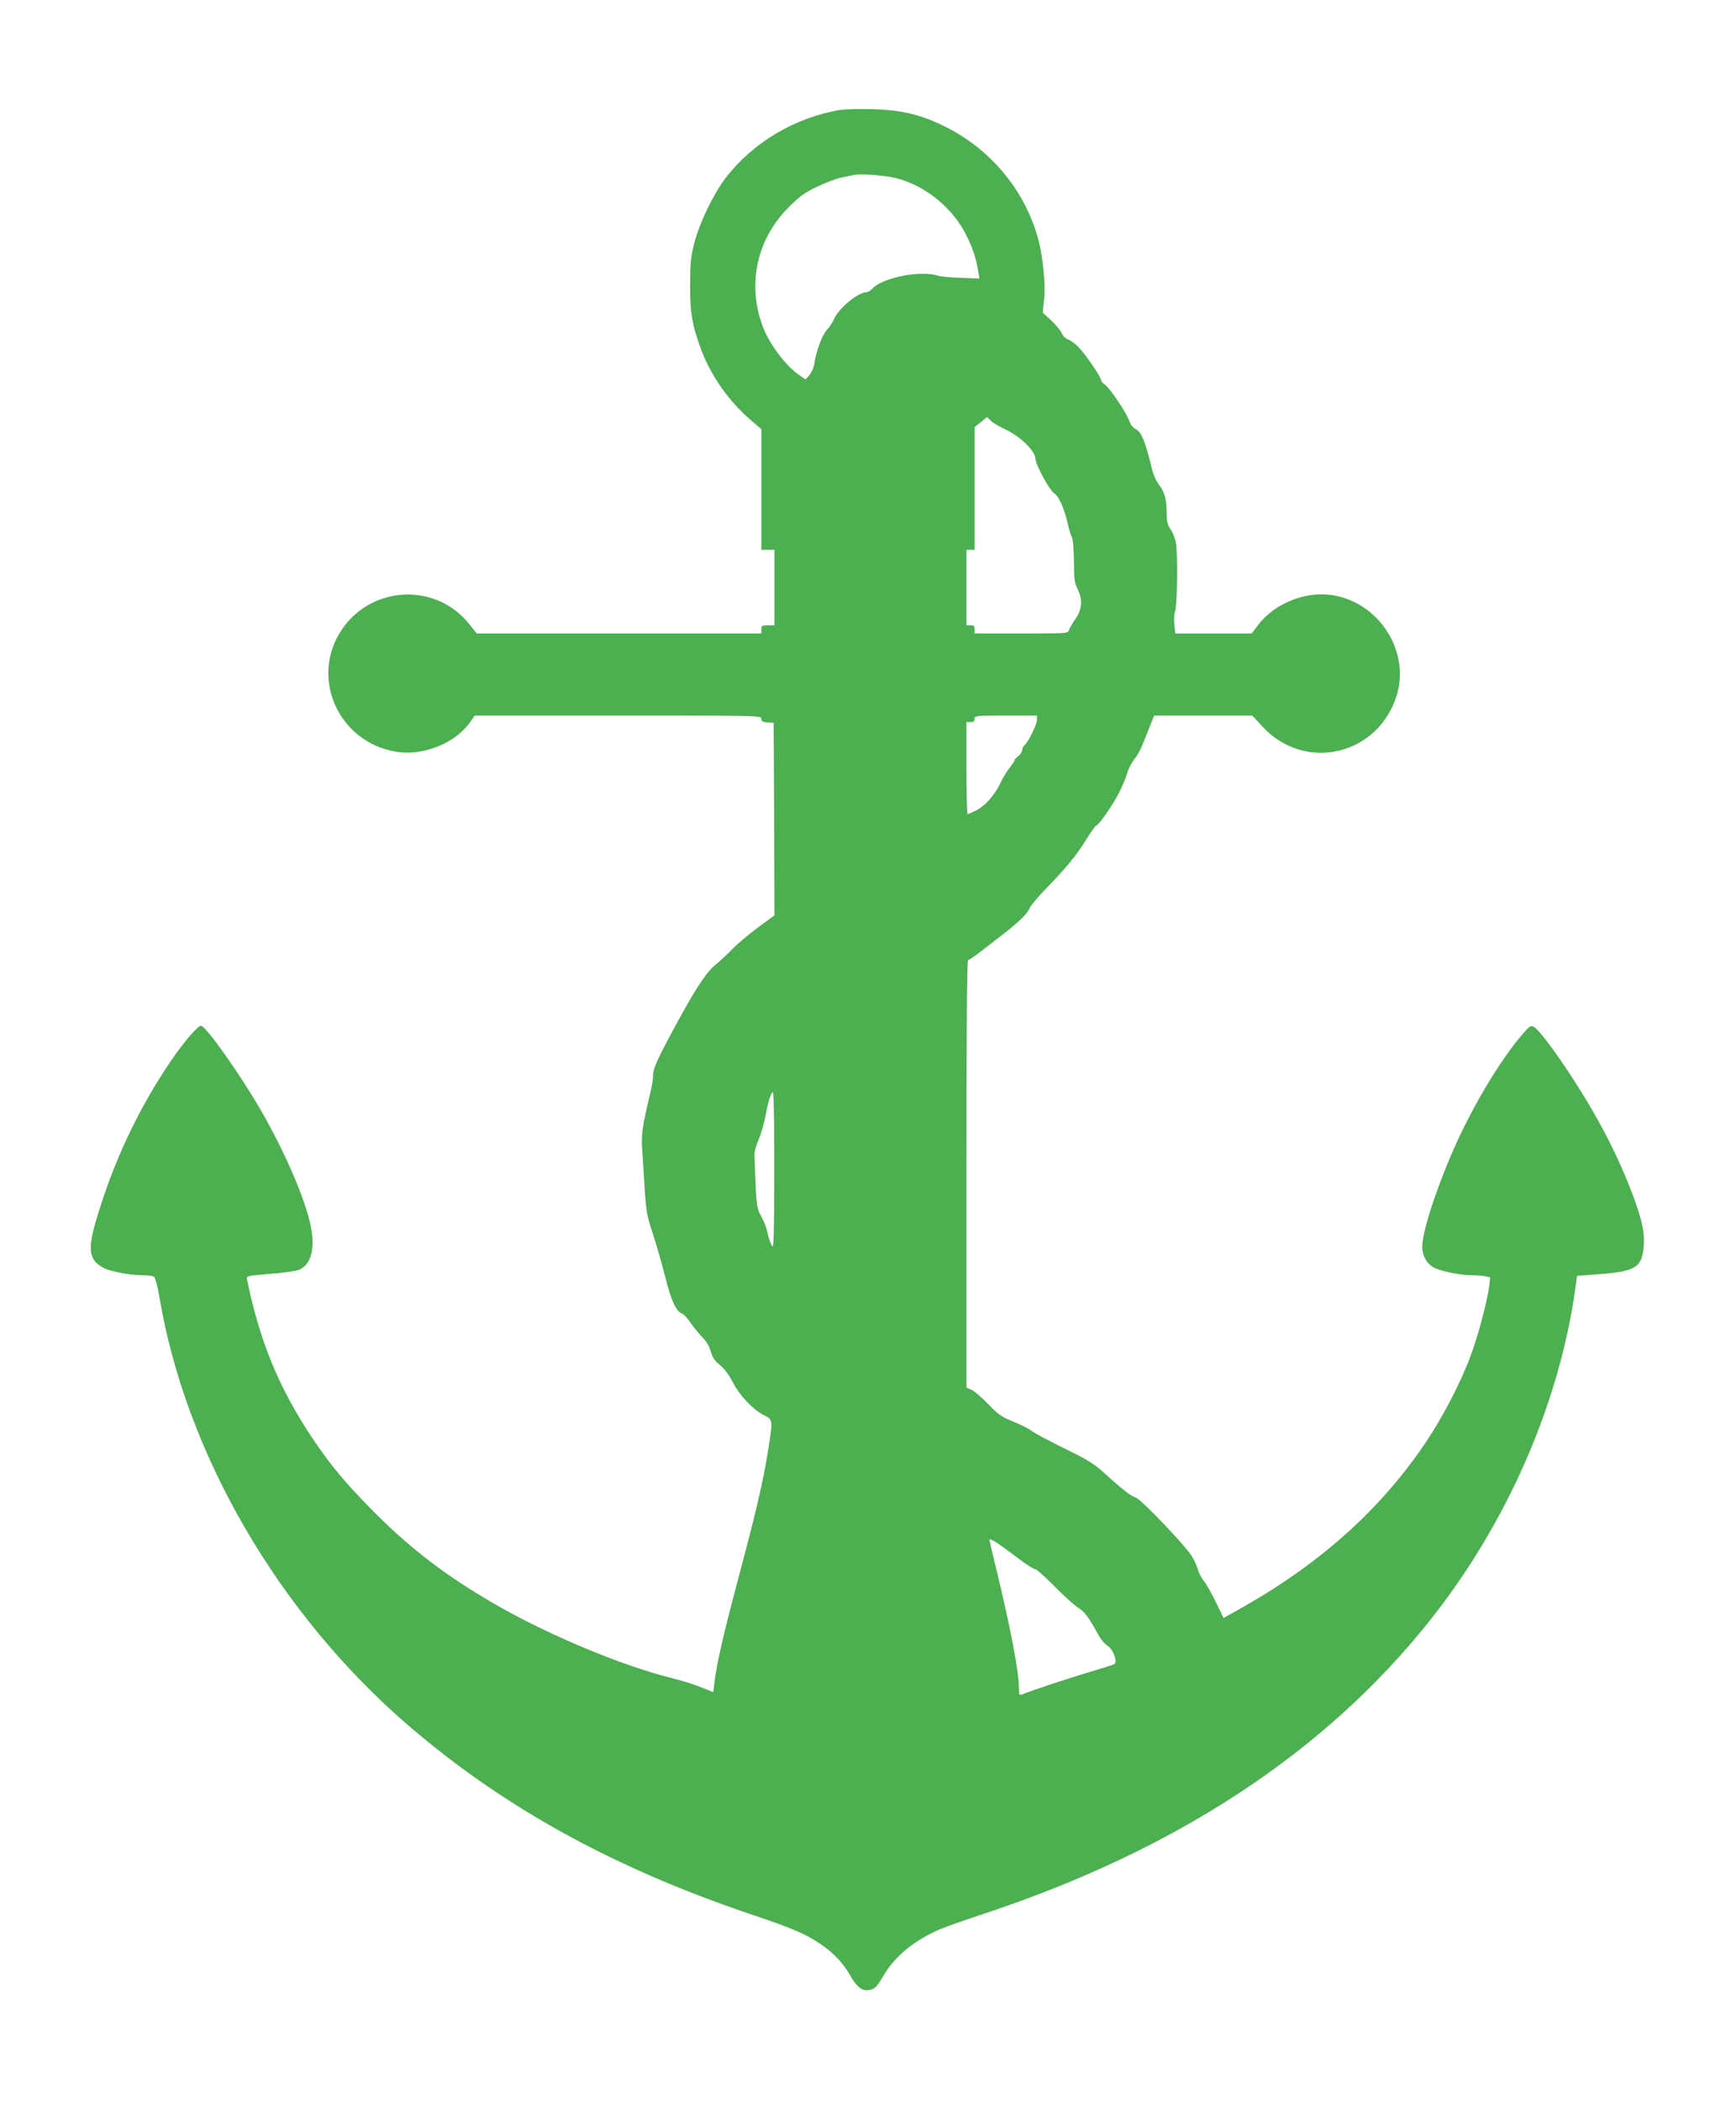 <?xml version="1.0" standalone="no"?>
<!DOCTYPE svg PUBLIC "-//W3C//DTD SVG 20010904//EN"
 "http://www.w3.org/TR/2001/REC-SVG-20010904/DTD/svg10.dtd">
<svg version="1.0" xmlns="http://www.w3.org/2000/svg"
 width="1058pt" height="1280pt" viewBox="0 0 1058 1280"
 preserveAspectRatio="xMidYMid meet">
<g transform="translate(0,1280) scale(0.1,-0.1)"
fill="#4caf50" stroke="none">
<path d="M5125 12131 c-280 -46 -538 -199 -706 -420 -71 -94 -155 -267 -186
-386 -23 -86 -26 -121 -27 -255 -1 -175 12 -252 67 -400 61 -162 168 -314 304
-431 l63 -54 0 -367 0 -368 40 0 40 0 0 -230 0 -230 -40 0 c-36 0 -40 -2 -40
-25 l0 -25 -867 0 -868 0 -45 57 c-208 262 -616 234 -790 -54 -176 -290 1
-666 342 -723 163 -28 359 49 450 176 l31 44 874 0 c857 0 873 0 873 -19 0
-16 8 -20 38 -23 l37 -3 3 -586 2 -586 -104 -77 c-58 -43 -130 -104 -159 -135
-30 -31 -73 -71 -96 -89 -55 -44 -122 -146 -238 -360 -118 -217 -143 -273
-143 -316 0 -19 -6 -61 -14 -93 -52 -218 -59 -265 -52 -357 3 -50 10 -159 15
-242 9 -137 14 -163 51 -275 22 -68 56 -187 75 -263 35 -140 66 -208 102 -220
10 -4 33 -28 51 -55 18 -27 51 -67 72 -89 26 -26 44 -57 52 -87 10 -36 23 -56
56 -83 28 -23 56 -61 79 -106 38 -76 122 -165 185 -197 60 -31 60 -24 27 -229
-26 -168 -73 -369 -180 -770 -88 -328 -131 -517 -145 -632 -3 -32 -7 -58 -8
-58 0 0 -33 13 -73 29 -40 17 -118 41 -175 55 -324 80 -809 286 -1139 485
-278 166 -486 330 -704 553 -158 161 -242 263 -350 423 -205 307 -322 590
-400 971 -4 19 2 21 139 32 79 6 159 17 178 25 68 28 96 114 77 236 -23 157
-148 454 -304 727 -128 223 -341 524 -370 524 -20 0 -107 -102 -184 -215 -201
-296 -355 -625 -458 -980 -50 -174 -39 -235 49 -281 40 -21 161 -44 231 -44
34 0 68 -4 75 -9 8 -5 22 -57 33 -122 161 -960 729 -1935 1524 -2618 575 -493
1238 -859 2069 -1141 268 -90 340 -121 436 -185 78 -52 136 -113 181 -191 39
-70 74 -97 113 -90 40 8 48 17 94 94 69 116 188 212 346 279 33 14 156 57 271
95 1164 387 2065 978 2702 1775 480 601 804 1345 898 2063 l6 46 145 11 c214
17 252 43 262 172 6 91 -14 174 -85 356 -93 236 -211 457 -378 710 -99 148
-178 251 -208 269 -16 9 -25 4 -58 -34 -117 -132 -265 -367 -380 -605 -123
-253 -238 -587 -241 -696 -2 -55 24 -106 68 -131 38 -22 160 -48 228 -48 30 0
68 -3 86 -6 l32 -7 -6 -52 c-9 -82 -69 -309 -111 -420 -61 -166 -169 -374
-274 -531 -271 -404 -634 -732 -1110 -1003 l-124 -70 -47 97 c-26 53 -58 111
-72 127 -14 17 -31 48 -37 70 -6 22 -23 61 -39 85 -44 69 -311 348 -340 355
-27 7 -84 51 -196 153 -52 48 -100 78 -200 127 -143 70 -219 111 -255 137 -13
9 -59 31 -101 48 -66 27 -88 42 -147 104 -38 40 -84 79 -101 87 l-32 14 0
1302 c0 866 3 1303 10 1303 6 0 40 24 78 53 37 28 96 75 132 102 101 79 150
126 164 160 7 17 53 72 102 122 121 124 186 203 246 301 28 45 54 82 59 82 14
0 101 125 139 200 21 41 43 95 50 120 7 25 26 61 41 82 31 39 41 60 90 186
l33 82 299 0 299 0 63 -68 c261 -281 709 -173 819 197 77 261 -105 551 -379
602 -168 32 -361 -42 -465 -176 l-42 -55 -233 0 -232 0 -6 56 c-3 31 -1 68 5
82 13 32 16 345 5 414 -5 26 -19 63 -33 83 -20 29 -24 48 -24 104 0 79 -12
122 -49 171 -14 19 -31 55 -37 80 -48 193 -66 237 -108 259 -13 7 -28 27 -33
44 -14 46 -120 205 -149 223 -13 9 -24 22 -24 29 0 18 -95 157 -137 200 -20
21 -48 41 -64 47 -15 5 -32 22 -39 39 -7 16 -36 51 -64 77 l-51 47 8 80 c9 95
-6 253 -33 358 -81 310 -300 570 -596 708 -134 64 -254 90 -419 94 -77 2 -162
0 -190 -4z m336 -416 c182 -47 351 -186 432 -356 41 -85 55 -131 71 -225 l5
-31 -112 4 c-62 2 -125 8 -141 13 -104 35 -340 -12 -400 -79 -11 -12 -25 -21
-33 -21 -54 0 -174 -100 -202 -168 -8 -18 -27 -47 -42 -63 -29 -31 -65 -129
-76 -204 -3 -22 -16 -53 -29 -69 l-25 -28 -39 27 c-83 58 -180 187 -221 294
-97 257 -38 532 156 727 68 68 97 89 176 127 52 25 119 50 149 56 30 6 64 13
75 15 38 9 191 -3 256 -19z m673 -1535 c85 -40 175 -129 176 -173 0 -37 85
-193 115 -213 28 -18 60 -89 81 -180 8 -37 20 -77 27 -88 6 -12 11 -73 12
-146 1 -110 3 -131 24 -173 31 -63 25 -123 -17 -182 -16 -23 -33 -52 -37 -64
-6 -21 -10 -21 -291 -21 l-284 0 0 25 c0 20 -5 25 -25 25 l-25 0 0 230 0 230
25 0 25 0 0 374 0 374 38 30 37 31 25 -24 c14 -13 56 -38 94 -55z m186 -1765
c0 -28 -53 -137 -76 -156 -8 -6 -14 -20 -14 -29 0 -10 -12 -28 -26 -39 -15
-12 -24 -21 -20 -21 3 0 -10 -21 -29 -46 -20 -25 -47 -70 -60 -99 -33 -70 -95
-139 -148 -164 -24 -12 -46 -21 -50 -21 -4 0 -7 126 -7 280 l0 280 25 0 c18 0
25 5 25 20 0 19 7 20 190 20 l190 0 0 -25z m-1602 -2982 c-3 -236 -4 -246 -19
-213 -9 19 -19 53 -23 75 -4 22 -20 63 -36 92 -30 53 -32 68 -42 378 -1 17 11
59 26 93 15 35 34 103 43 150 8 48 22 103 32 122 15 34 16 26 19 -207 1 -133
1 -353 0 -490z m1367 -2040 c22 -15 77 -55 123 -90 45 -35 90 -63 99 -63 9 0
61 -47 117 -103 56 -57 120 -116 144 -131 42 -26 68 -61 125 -166 15 -28 41
-59 57 -68 34 -20 63 -98 41 -112 -7 -4 -76 -26 -154 -49 -128 -38 -364 -116
-409 -136 -16 -6 -18 -1 -18 35 0 101 -48 356 -139 733 -23 93 -41 170 -41
173 0 10 18 2 55 -23z"/>
</g>
</svg>
